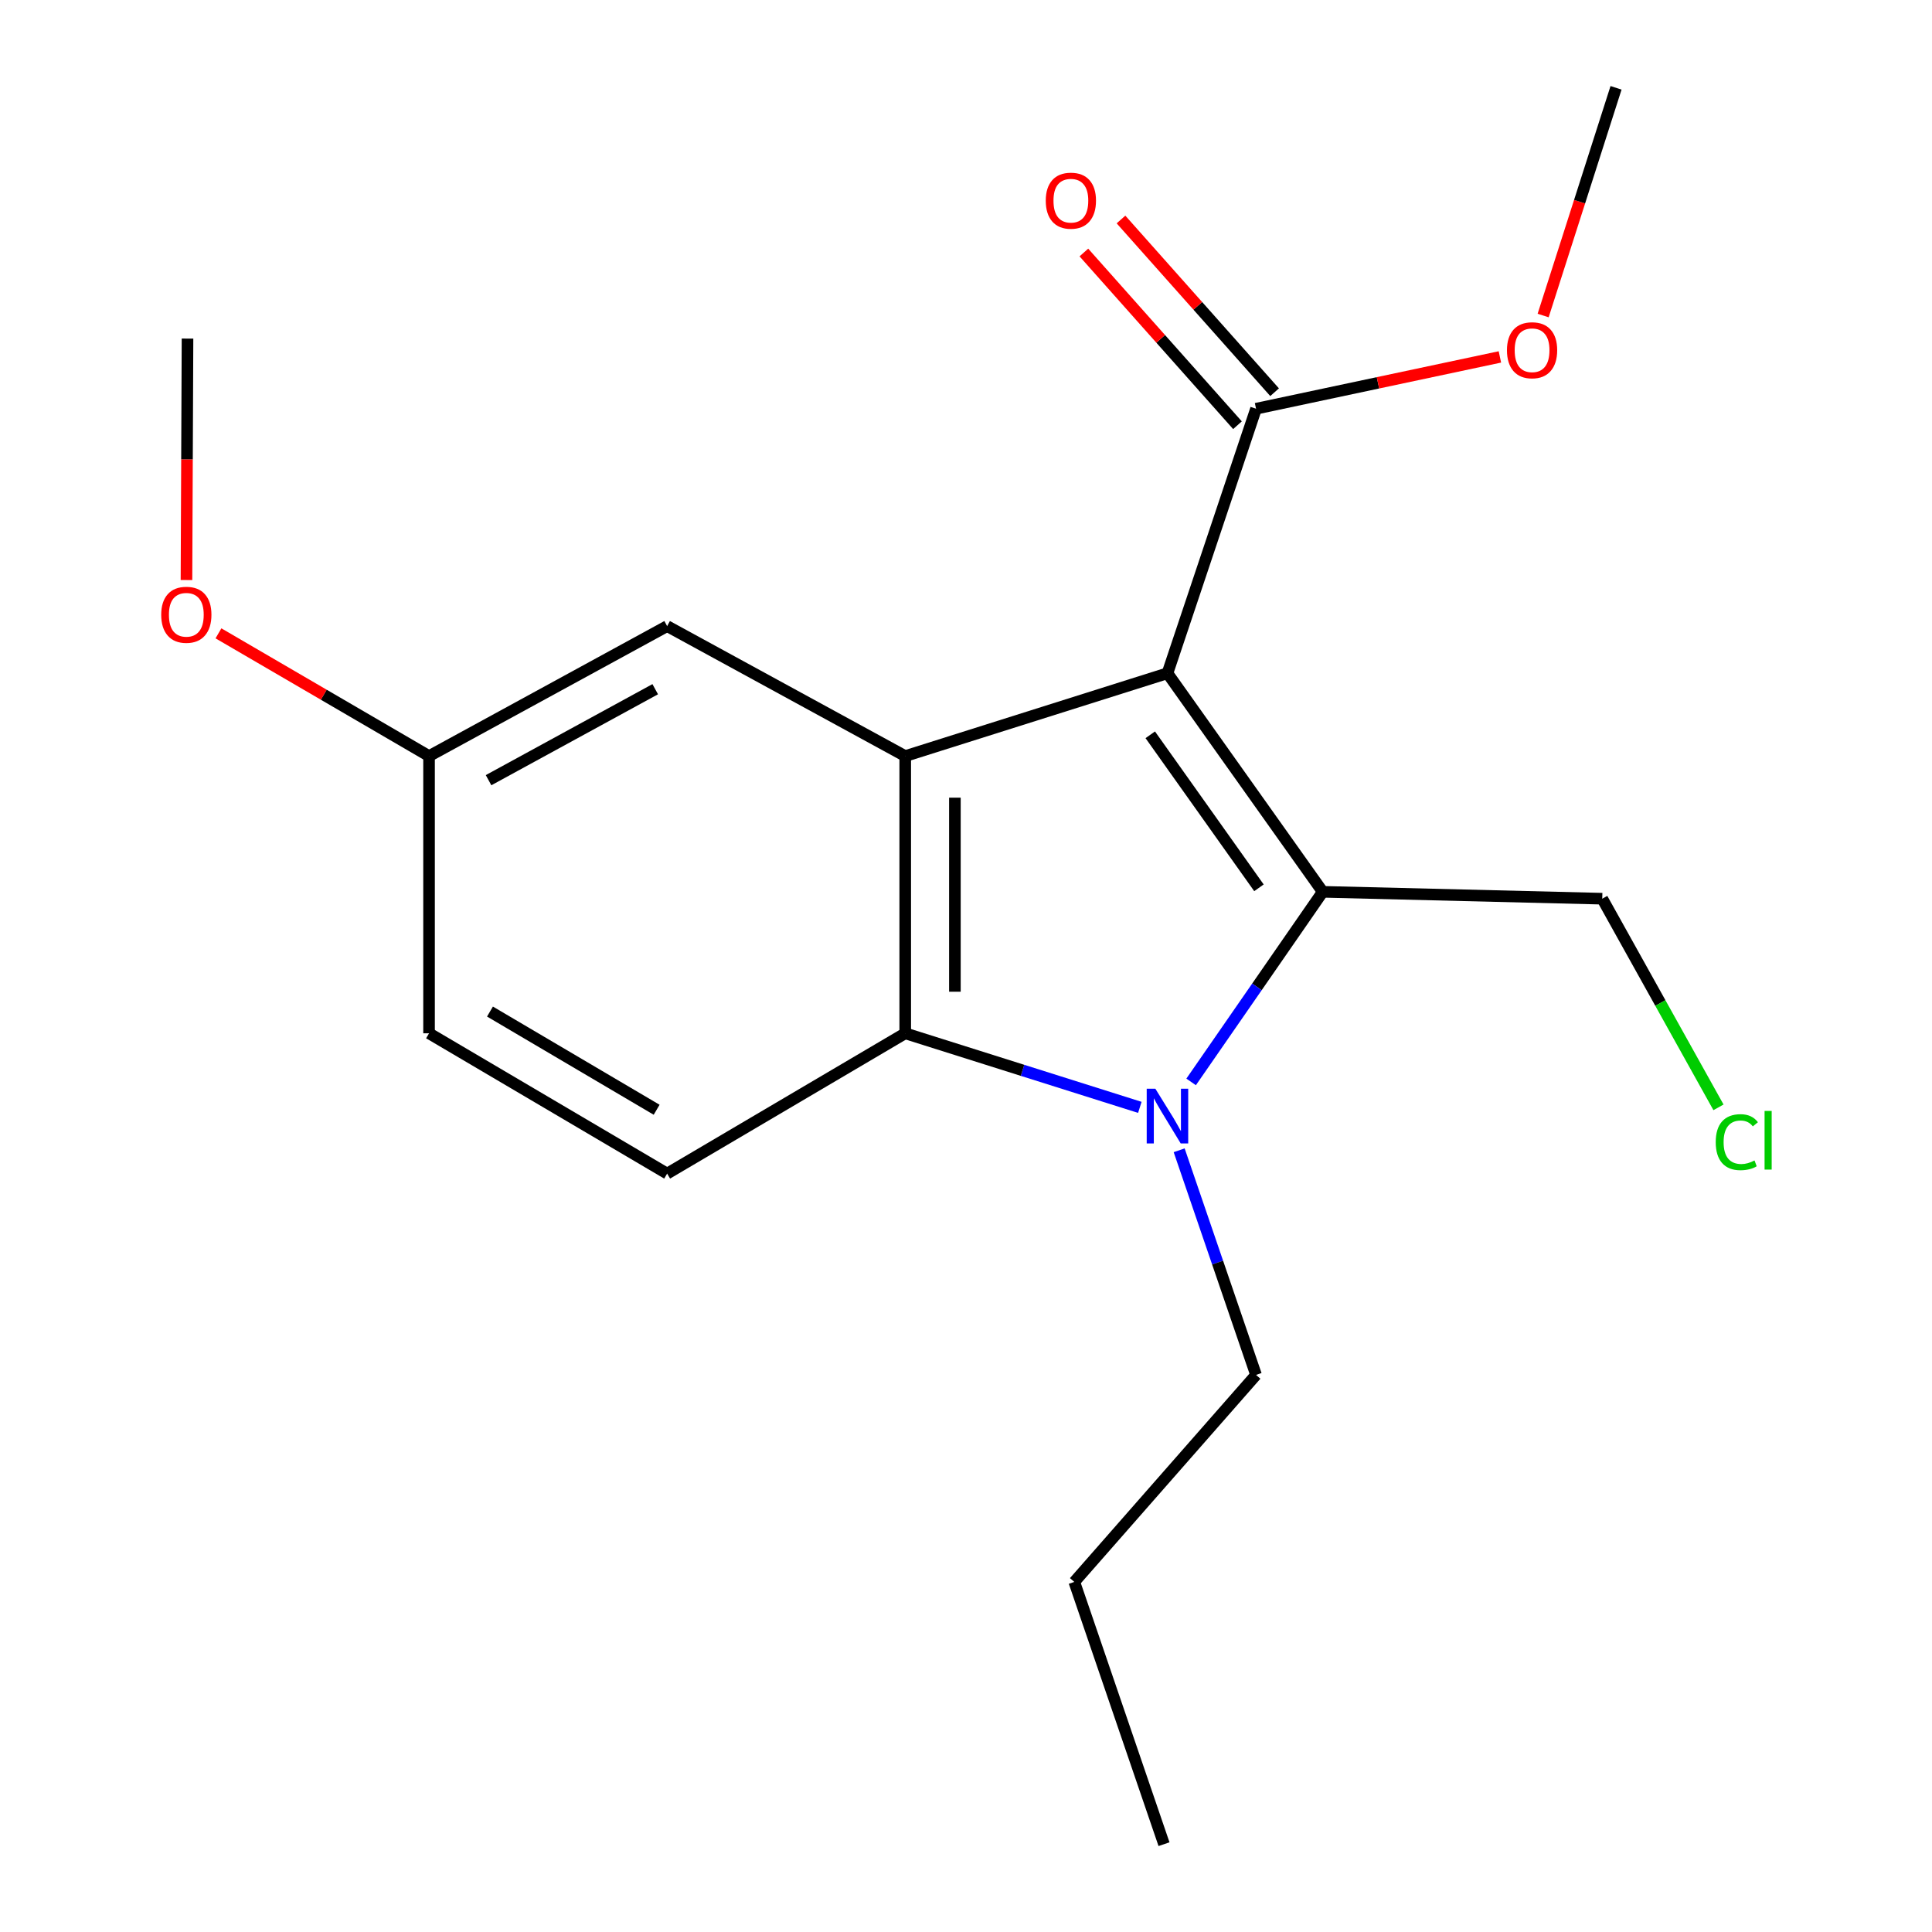 <?xml version='1.0' encoding='iso-8859-1'?>
<svg version='1.1' baseProfile='full'
              xmlns='http://www.w3.org/2000/svg'
                      xmlns:rdkit='http://www.rdkit.org/xml'
                      xmlns:xlink='http://www.w3.org/1999/xlink'
                  xml:space='preserve'
width='1000px' height='1000px' viewBox='0 0 1000 1000'>
<!-- END OF HEADER -->
<rect style='opacity:1.0;fill:#FFFFFF;stroke:none' width='1000' height='1000' x='0' y='0'> </rect>
<path class='bond-0' d='M 604.275,348.471 L 684.646,461.607' style='fill:none;fill-rule:evenodd;stroke:#000000;stroke-width:6px;stroke-linecap:butt;stroke-linejoin:miter;stroke-opacity:1' />
<path class='bond-0' d='M 595.372,380.33 L 651.631,459.526' style='fill:none;fill-rule:evenodd;stroke:#000000;stroke-width:6px;stroke-linecap:butt;stroke-linejoin:miter;stroke-opacity:1' />
<path class='bond-2' d='M 604.275,348.471 L 468.543,391.348' style='fill:none;fill-rule:evenodd;stroke:#000000;stroke-width:6px;stroke-linecap:butt;stroke-linejoin:miter;stroke-opacity:1' />
<path class='bond-4' d='M 604.275,348.471 L 650.124,211.553' style='fill:none;fill-rule:evenodd;stroke:#000000;stroke-width:6px;stroke-linecap:butt;stroke-linejoin:miter;stroke-opacity:1' />
<path class='bond-1' d='M 684.646,461.607 L 650.585,510.802' style='fill:none;fill-rule:evenodd;stroke:#000000;stroke-width:6px;stroke-linecap:butt;stroke-linejoin:miter;stroke-opacity:1' />
<path class='bond-1' d='M 650.585,510.802 L 616.523,559.996' style='fill:none;fill-rule:evenodd;stroke:#0000FF;stroke-width:6px;stroke-linecap:butt;stroke-linejoin:miter;stroke-opacity:1' />
<path class='bond-8' d='M 684.646,461.607 L 829.32,465.164' style='fill:none;fill-rule:evenodd;stroke:#000000;stroke-width:6px;stroke-linecap:butt;stroke-linejoin:miter;stroke-opacity:1' />
<path class='bond-9' d='M 610.333,595.386 L 630.229,653.516' style='fill:none;fill-rule:evenodd;stroke:#0000FF;stroke-width:6px;stroke-linecap:butt;stroke-linejoin:miter;stroke-opacity:1' />
<path class='bond-9' d='M 630.229,653.516 L 650.124,711.647' style='fill:none;fill-rule:evenodd;stroke:#000000;stroke-width:6px;stroke-linecap:butt;stroke-linejoin:miter;stroke-opacity:1' />
<path class='bond-19' d='M 589.977,573.172 L 529.26,554.004' style='fill:none;fill-rule:evenodd;stroke:#0000FF;stroke-width:6px;stroke-linecap:butt;stroke-linejoin:miter;stroke-opacity:1' />
<path class='bond-19' d='M 529.26,554.004 L 468.543,534.836' style='fill:none;fill-rule:evenodd;stroke:#000000;stroke-width:6px;stroke-linecap:butt;stroke-linejoin:miter;stroke-opacity:1' />
<path class='bond-3' d='M 468.543,391.348 L 468.543,534.836' style='fill:none;fill-rule:evenodd;stroke:#000000;stroke-width:6px;stroke-linecap:butt;stroke-linejoin:miter;stroke-opacity:1' />
<path class='bond-3' d='M 494.253,412.872 L 494.253,513.313' style='fill:none;fill-rule:evenodd;stroke:#000000;stroke-width:6px;stroke-linecap:butt;stroke-linejoin:miter;stroke-opacity:1' />
<path class='bond-6' d='M 468.543,391.348 L 345.308,324.075' style='fill:none;fill-rule:evenodd;stroke:#000000;stroke-width:6px;stroke-linecap:butt;stroke-linejoin:miter;stroke-opacity:1' />
<path class='bond-5' d='M 468.543,534.836 L 345.308,607.452' style='fill:none;fill-rule:evenodd;stroke:#000000;stroke-width:6px;stroke-linecap:butt;stroke-linejoin:miter;stroke-opacity:1' />
<path class='bond-7' d='M 659.73,203.01 L 619.976,158.31' style='fill:none;fill-rule:evenodd;stroke:#000000;stroke-width:6px;stroke-linecap:butt;stroke-linejoin:miter;stroke-opacity:1' />
<path class='bond-7' d='M 619.976,158.31 L 580.223,113.61' style='fill:none;fill-rule:evenodd;stroke:#FF0000;stroke-width:6px;stroke-linecap:butt;stroke-linejoin:miter;stroke-opacity:1' />
<path class='bond-7' d='M 640.518,220.095 L 600.765,175.395' style='fill:none;fill-rule:evenodd;stroke:#000000;stroke-width:6px;stroke-linecap:butt;stroke-linejoin:miter;stroke-opacity:1' />
<path class='bond-7' d='M 600.765,175.395 L 561.012,130.695' style='fill:none;fill-rule:evenodd;stroke:#FF0000;stroke-width:6px;stroke-linecap:butt;stroke-linejoin:miter;stroke-opacity:1' />
<path class='bond-12' d='M 650.124,211.553 L 713.235,198.146' style='fill:none;fill-rule:evenodd;stroke:#000000;stroke-width:6px;stroke-linecap:butt;stroke-linejoin:miter;stroke-opacity:1' />
<path class='bond-12' d='M 713.235,198.146 L 776.346,184.739' style='fill:none;fill-rule:evenodd;stroke:#FF0000;stroke-width:6px;stroke-linecap:butt;stroke-linejoin:miter;stroke-opacity:1' />
<path class='bond-20' d='M 345.308,607.452 L 222.074,534.836' style='fill:none;fill-rule:evenodd;stroke:#000000;stroke-width:6px;stroke-linecap:butt;stroke-linejoin:miter;stroke-opacity:1' />
<path class='bond-20' d='M 339.875,574.409 L 253.611,523.579' style='fill:none;fill-rule:evenodd;stroke:#000000;stroke-width:6px;stroke-linecap:butt;stroke-linejoin:miter;stroke-opacity:1' />
<path class='bond-10' d='M 345.308,324.075 L 222.074,391.348' style='fill:none;fill-rule:evenodd;stroke:#000000;stroke-width:6px;stroke-linecap:butt;stroke-linejoin:miter;stroke-opacity:1' />
<path class='bond-10' d='M 339.142,356.732 L 252.878,403.824' style='fill:none;fill-rule:evenodd;stroke:#000000;stroke-width:6px;stroke-linecap:butt;stroke-linejoin:miter;stroke-opacity:1' />
<path class='bond-13' d='M 829.32,465.164 L 859.403,519.162' style='fill:none;fill-rule:evenodd;stroke:#000000;stroke-width:6px;stroke-linecap:butt;stroke-linejoin:miter;stroke-opacity:1' />
<path class='bond-13' d='M 859.403,519.162 L 889.486,573.16' style='fill:none;fill-rule:evenodd;stroke:#00CC00;stroke-width:6px;stroke-linecap:butt;stroke-linejoin:miter;stroke-opacity:1' />
<path class='bond-17' d='M 650.124,711.647 L 556.056,818.799' style='fill:none;fill-rule:evenodd;stroke:#000000;stroke-width:6px;stroke-linecap:butt;stroke-linejoin:miter;stroke-opacity:1' />
<path class='bond-11' d='M 222.074,391.348 L 222.074,534.836' style='fill:none;fill-rule:evenodd;stroke:#000000;stroke-width:6px;stroke-linecap:butt;stroke-linejoin:miter;stroke-opacity:1' />
<path class='bond-14' d='M 222.074,391.348 L 167.574,359.582' style='fill:none;fill-rule:evenodd;stroke:#000000;stroke-width:6px;stroke-linecap:butt;stroke-linejoin:miter;stroke-opacity:1' />
<path class='bond-14' d='M 167.574,359.582 L 113.075,327.815' style='fill:none;fill-rule:evenodd;stroke:#FF0000;stroke-width:6px;stroke-linecap:butt;stroke-linejoin:miter;stroke-opacity:1' />
<path class='bond-15' d='M 798.724,163.318 L 817.593,104.386' style='fill:none;fill-rule:evenodd;stroke:#FF0000;stroke-width:6px;stroke-linecap:butt;stroke-linejoin:miter;stroke-opacity:1' />
<path class='bond-15' d='M 817.593,104.386 L 836.461,45.455' style='fill:none;fill-rule:evenodd;stroke:#000000;stroke-width:6px;stroke-linecap:butt;stroke-linejoin:miter;stroke-opacity:1' />
<path class='bond-16' d='M 96.516,300.227 L 96.785,237.736' style='fill:none;fill-rule:evenodd;stroke:#FF0000;stroke-width:6px;stroke-linecap:butt;stroke-linejoin:miter;stroke-opacity:1' />
<path class='bond-16' d='M 96.785,237.736 L 97.054,175.245' style='fill:none;fill-rule:evenodd;stroke:#000000;stroke-width:6px;stroke-linecap:butt;stroke-linejoin:miter;stroke-opacity:1' />
<path class='bond-18' d='M 556.056,818.799 L 602.49,954.545' style='fill:none;fill-rule:evenodd;stroke:#000000;stroke-width:6px;stroke-linecap:butt;stroke-linejoin:miter;stroke-opacity:1' />
<path  class='atom-2' d='M 598.015 563.526
L 607.295 578.526
Q 608.215 580.006, 609.695 582.686
Q 611.175 585.366, 611.255 585.526
L 611.255 563.526
L 615.015 563.526
L 615.015 591.846
L 611.135 591.846
L 601.175 575.446
Q 600.015 573.526, 598.775 571.326
Q 597.575 569.126, 597.215 568.446
L 597.215 591.846
L 593.535 591.846
L 593.535 563.526
L 598.015 563.526
' fill='#0000FF'/>
<path  class='atom-8' d='M 541.284 103.867
Q 541.284 97.067, 544.644 93.267
Q 548.004 89.467, 554.284 89.467
Q 560.564 89.467, 563.924 93.267
Q 567.284 97.067, 567.284 103.867
Q 567.284 110.747, 563.884 114.667
Q 560.484 118.547, 554.284 118.547
Q 548.044 118.547, 544.644 114.667
Q 541.284 110.787, 541.284 103.867
M 554.284 115.347
Q 558.604 115.347, 560.924 112.467
Q 563.284 109.547, 563.284 103.867
Q 563.284 98.307, 560.924 95.507
Q 558.604 92.667, 554.284 92.667
Q 549.964 92.667, 547.604 95.467
Q 545.284 98.267, 545.284 103.867
Q 545.284 109.587, 547.604 112.467
Q 549.964 115.347, 554.284 115.347
' fill='#FF0000'/>
<path  class='atom-13' d='M 779.998 181.281
Q 779.998 174.481, 783.358 170.681
Q 786.718 166.881, 792.998 166.881
Q 799.278 166.881, 802.638 170.681
Q 805.998 174.481, 805.998 181.281
Q 805.998 188.161, 802.598 192.081
Q 799.198 195.961, 792.998 195.961
Q 786.758 195.961, 783.358 192.081
Q 779.998 188.201, 779.998 181.281
M 792.998 192.761
Q 797.318 192.761, 799.638 189.881
Q 801.998 186.961, 801.998 181.281
Q 801.998 175.721, 799.638 172.921
Q 797.318 170.081, 792.998 170.081
Q 788.678 170.081, 786.318 172.881
Q 783.998 175.681, 783.998 181.281
Q 783.998 187.001, 786.318 189.881
Q 788.678 192.761, 792.998 192.761
' fill='#FF0000'/>
<path  class='atom-14' d='M 888.059 591.178
Q 888.059 584.138, 891.339 580.458
Q 894.659 576.738, 900.939 576.738
Q 906.779 576.738, 909.899 580.858
L 907.259 583.018
Q 904.979 580.018, 900.939 580.018
Q 896.659 580.018, 894.379 582.898
Q 892.139 585.738, 892.139 591.178
Q 892.139 596.778, 894.459 599.658
Q 896.819 602.538, 901.379 602.538
Q 904.499 602.538, 908.139 600.658
L 909.259 603.658
Q 907.779 604.618, 905.539 605.178
Q 903.299 605.738, 900.819 605.738
Q 894.659 605.738, 891.339 601.978
Q 888.059 598.218, 888.059 591.178
' fill='#00CC00'/>
<path  class='atom-14' d='M 913.339 575.018
L 917.019 575.018
L 917.019 605.378
L 913.339 605.378
L 913.339 575.018
' fill='#00CC00'/>
<path  class='atom-15' d='M 83.44 318.199
Q 83.44 311.399, 86.8 307.599
Q 90.16 303.799, 96.44 303.799
Q 102.72 303.799, 106.08 307.599
Q 109.44 311.399, 109.44 318.199
Q 109.44 325.079, 106.04 328.999
Q 102.64 332.879, 96.44 332.879
Q 90.2 332.879, 86.8 328.999
Q 83.44 325.119, 83.44 318.199
M 96.44 329.679
Q 100.76 329.679, 103.08 326.799
Q 105.44 323.879, 105.44 318.199
Q 105.44 312.639, 103.08 309.839
Q 100.76 306.999, 96.44 306.999
Q 92.12 306.999, 89.76 309.799
Q 87.44 312.599, 87.44 318.199
Q 87.44 323.919, 89.76 326.799
Q 92.12 329.679, 96.44 329.679
' fill='#FF0000'/>
</svg>
